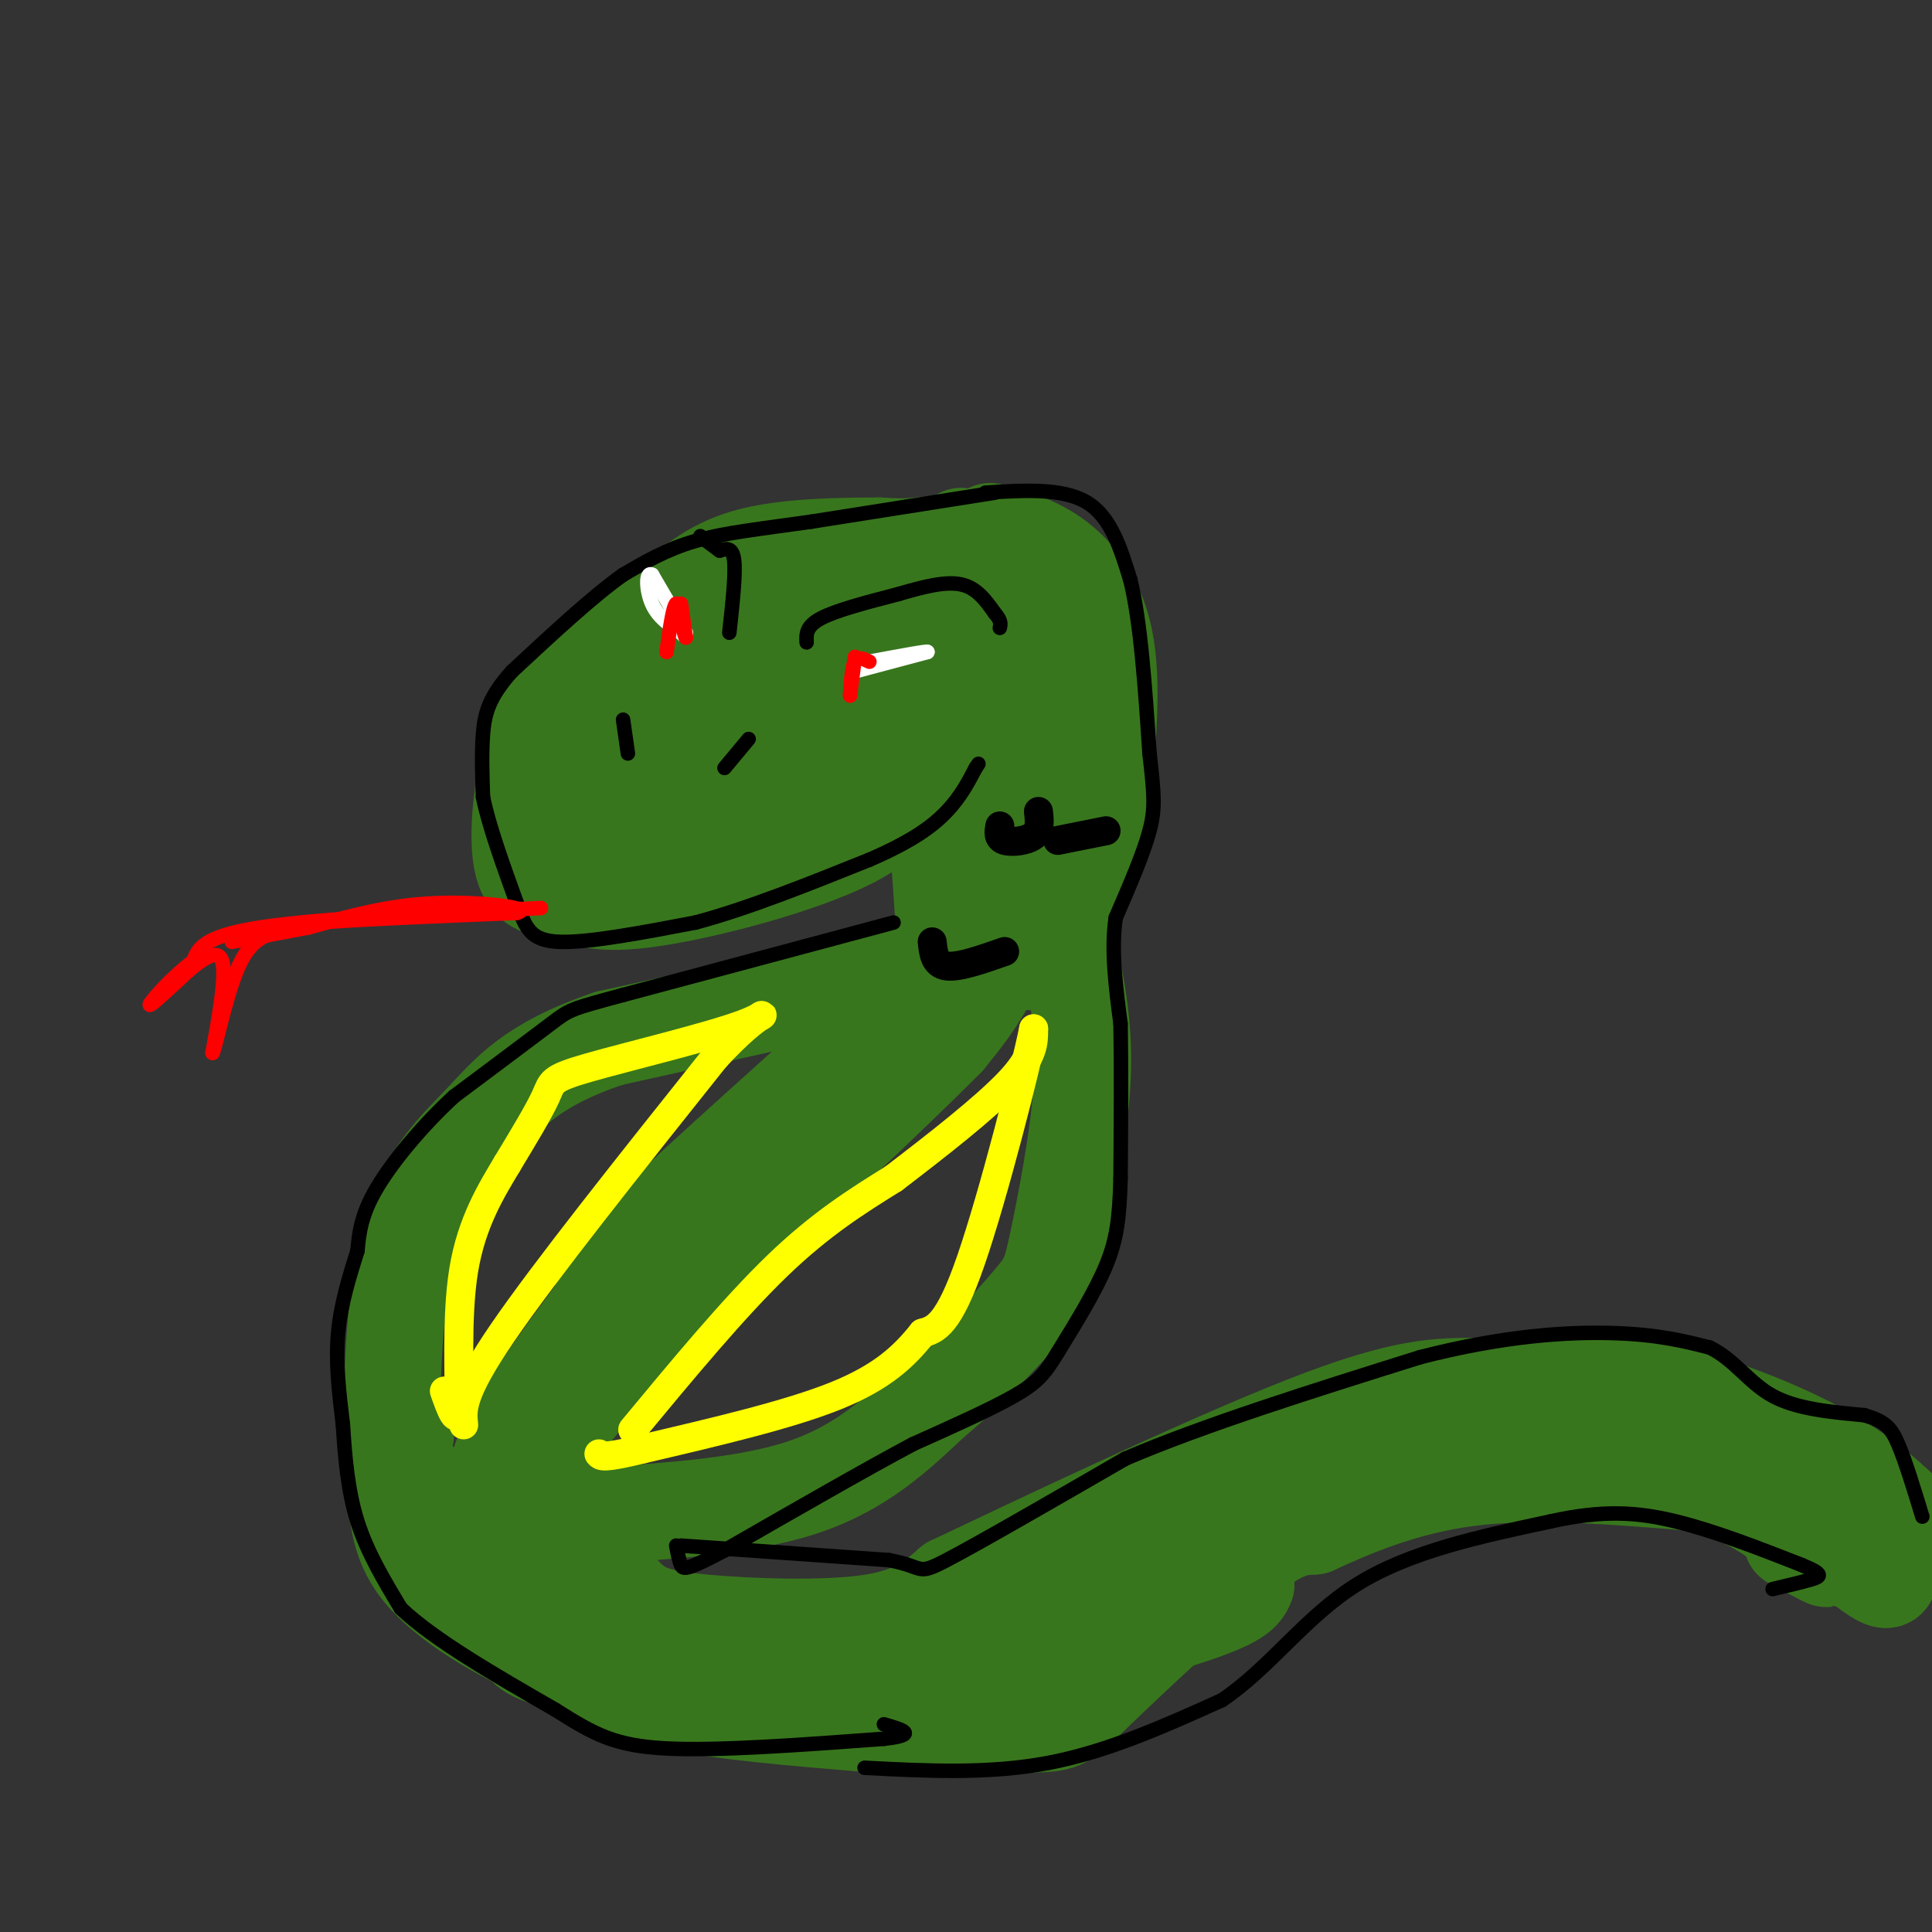 <svg viewBox='0 0 400 400' version='1.1' xmlns='http://www.w3.org/2000/svg' xmlns:xlink='http://www.w3.org/1999/xlink'><rect x="0" y="0" width="400" height="400" fill="#333333" stroke="none"/><g fill='none' stroke='rgb(56,118,29)' stroke-width='20' stroke-linecap='round' stroke-linejoin='round'><path d='M149,119c-7.917,3.917 -15.833,7.833 -22,13c-6.167,5.167 -10.583,11.583 -15,18'/><path d='M112,150c-3.622,8.756 -5.178,21.644 -4,28c1.178,6.356 5.089,6.178 9,6'/><path d='M117,184c3.179,1.905 6.625,3.667 18,2c11.375,-1.667 30.679,-6.762 41,-12c10.321,-5.238 11.661,-10.619 13,-16'/><path d='M189,158c3.450,-3.078 5.574,-2.774 7,-10c1.426,-7.226 2.153,-21.984 1,-29c-1.153,-7.016 -4.187,-6.290 -7,-6c-2.813,0.290 -5.407,0.145 -8,0'/><path d='M182,113c-6.268,0.010 -17.938,0.033 -26,2c-8.062,1.967 -12.517,5.876 -17,10c-4.483,4.124 -8.995,8.464 -12,15c-3.005,6.536 -4.502,15.268 -6,24'/><path d='M121,164c-0.731,5.027 0.441,5.593 2,6c1.559,0.407 3.505,0.655 6,1c2.495,0.345 5.539,0.788 9,0c3.461,-0.788 7.339,-2.808 13,-7c5.661,-4.192 13.105,-10.557 17,-16c3.895,-5.443 4.241,-9.966 3,-13c-1.241,-3.034 -4.069,-4.581 -8,-4c-3.931,0.581 -8.966,3.291 -14,6'/><path d='M149,137c-3.968,3.161 -6.888,8.064 -9,13c-2.112,4.936 -3.415,9.906 -1,8c2.415,-1.906 8.547,-10.687 16,-17c7.453,-6.313 16.226,-10.156 25,-14'/><path d='M180,127c5.195,-1.939 5.681,0.212 6,3c0.319,2.788 0.470,6.212 0,10c-0.470,3.788 -1.563,7.939 -4,12c-2.437,4.061 -6.219,8.030 -10,12'/><path d='M172,164c-1.667,1.667 -0.833,-0.167 0,-2'/><path d='M199,111c0.000,0.000 11.000,34.000 11,34'/><path d='M210,145c2.464,11.738 3.125,24.083 2,34c-1.125,9.917 -4.036,17.405 -7,23c-2.964,5.595 -5.982,9.298 -9,13'/><path d='M196,215c-10.833,11.000 -33.417,32.000 -56,53'/><path d='M140,268c-15.190,15.821 -25.167,28.875 -30,36c-4.833,7.125 -4.524,8.321 -4,12c0.524,3.679 1.262,9.839 2,16'/><path d='M108,332c1.893,4.488 5.625,7.708 10,11c4.375,3.292 9.393,6.655 20,9c10.607,2.345 26.804,3.673 43,5'/><path d='M181,357c13.769,0.789 26.691,0.263 33,0c6.309,-0.263 6.006,-0.263 13,-7c6.994,-6.737 21.284,-20.211 30,-27c8.716,-6.789 11.858,-6.895 15,-7'/><path d='M272,316c7.356,-3.356 18.244,-8.244 32,-10c13.756,-1.756 30.378,-0.378 47,1'/><path d='M351,307c12.167,2.667 19.083,8.833 26,15'/><path d='M377,322c3.333,2.000 -1.333,-0.500 -6,-3'/><path d='M205,110c4.778,1.289 9.556,2.578 14,6c4.444,3.422 8.556,8.978 10,18c1.444,9.022 0.222,21.511 -1,34'/><path d='M228,168c-3.667,14.311 -12.333,33.089 -15,31c-2.667,-2.089 0.667,-25.044 4,-48'/><path d='M217,151c0.089,-13.511 -1.689,-23.289 -3,-24c-1.311,-0.711 -2.156,7.644 -3,16'/><path d='M211,143c-0.667,3.500 -0.833,4.250 -1,5'/><path d='M189,164c1.978,1.556 3.956,3.111 5,10c1.044,6.889 1.156,19.111 2,20c0.844,0.889 2.422,-9.556 4,-20'/><path d='M200,174c0.893,-10.143 1.125,-25.500 1,-21c-0.125,4.500 -0.607,28.857 -4,42c-3.393,13.143 -9.696,15.071 -16,17'/><path d='M181,212c-12.578,11.622 -36.022,32.178 -47,43c-10.978,10.822 -9.489,11.911 -8,13'/><path d='M126,268c-5.956,8.244 -16.844,22.356 -21,31c-4.156,8.644 -1.578,11.822 1,15'/><path d='M106,314c0.833,3.333 2.417,4.167 4,5'/><path d='M120,314c16.917,-1.000 33.833,-2.000 46,-6c12.167,-4.000 19.583,-11.000 27,-18'/><path d='M193,290c8.429,-6.957 16.002,-15.349 20,-20c3.998,-4.651 4.423,-5.560 6,-13c1.577,-7.440 4.308,-21.411 5,-32c0.692,-10.589 -0.654,-17.794 -2,-25'/><path d='M222,200c-2.333,-5.667 -7.167,-7.333 -12,-9'/><path d='M198,199c0.000,0.000 -72.000,16.000 -72,16'/><path d='M126,215c-16.179,5.521 -20.628,11.325 -26,17c-5.372,5.675 -11.667,11.222 -15,23c-3.333,11.778 -3.705,29.786 -4,38c-0.295,8.214 -0.513,6.632 1,8c1.513,1.368 4.756,5.684 8,10'/><path d='M90,311c2.333,2.500 4.167,3.750 6,5'/><path d='M121,318c2.905,4.976 5.810,9.952 9,13c3.190,3.048 6.667,4.167 16,5c9.333,0.833 24.524,1.381 34,0c9.476,-1.381 13.238,-4.690 17,-8'/><path d='M197,328c17.321,-8.226 52.125,-24.792 73,-33c20.875,-8.208 27.821,-8.060 37,-8c9.179,0.060 20.589,0.030 32,0'/><path d='M339,287c12.267,2.178 26.933,7.622 37,13c10.067,5.378 15.533,10.689 21,16'/><path d='M397,316c1.048,1.536 -6.833,-2.625 -8,0c-1.167,2.625 4.381,12.036 1,11c-3.381,-1.036 -15.690,-12.518 -28,-24'/><path d='M362,303c-11.108,-4.630 -24.877,-4.205 -39,-6c-14.123,-1.795 -28.600,-5.811 -50,2c-21.400,7.811 -49.723,27.449 -63,36c-13.277,8.551 -11.508,6.015 -14,5c-2.492,-1.015 -9.246,-0.507 -16,0'/><path d='M180,340c-4.108,-0.129 -6.377,-0.452 -8,0c-1.623,0.452 -2.601,1.679 -1,3c1.601,1.321 5.780,2.735 9,4c3.220,1.265 5.482,2.379 18,0c12.518,-2.379 35.291,-8.251 47,-12c11.709,-3.749 12.355,-5.374 13,-7'/><path d='M258,328c-10.417,2.417 -42.958,11.958 -71,16c-28.042,4.042 -51.583,2.583 -64,1c-12.417,-1.583 -13.708,-3.292 -15,-5'/><path d='M108,340c-6.778,-3.267 -16.222,-8.933 -21,-15c-4.778,-6.067 -4.889,-12.533 -5,-19'/><path d='M82,306c-0.500,-4.667 0.750,-6.833 2,-9'/><path d='M151,171c0.000,0.000 14.000,-12.000 14,-12'/></g>
<g fill='none' stroke='rgb(0,0,0)' stroke-width='3' stroke-linecap='round' stroke-linejoin='round'><path d='M206,102c0.000,0.000 -38.000,6.000 -38,6'/><path d='M168,108c-10.578,1.511 -18.022,2.289 -24,4c-5.978,1.711 -10.489,4.356 -15,7'/><path d='M129,119c-6.333,4.500 -14.667,12.250 -23,20'/><path d='M106,139c-4.911,5.422 -5.689,8.978 -6,13c-0.311,4.022 -0.156,8.511 0,13'/><path d='M100,165c1.167,5.833 4.083,13.917 7,22'/><path d='M107,187c1.844,5.378 2.956,7.822 9,8c6.044,0.178 17.022,-1.911 28,-4'/><path d='M144,191c10.667,-2.833 23.333,-7.917 36,-13'/><path d='M180,178c8.889,-3.844 13.111,-6.956 16,-10c2.889,-3.044 4.444,-6.022 6,-9'/><path d='M202,159c1.000,-1.500 0.500,-0.750 0,0'/><path d='M204,102c8.000,-0.500 16.000,-1.000 21,2c5.000,3.000 7.000,9.500 9,16'/><path d='M234,120c2.167,8.667 3.083,22.333 4,36'/><path d='M238,156c0.933,8.356 1.267,11.244 0,16c-1.267,4.756 -4.133,11.378 -7,18'/><path d='M231,190c-1.000,6.667 0.000,14.333 1,22'/><path d='M232,212c0.167,9.000 0.083,20.500 0,32'/><path d='M232,244c-0.222,8.178 -0.778,12.622 -3,18c-2.222,5.378 -6.111,11.689 -10,18'/><path d='M219,280c-2.622,4.356 -4.178,6.244 -9,9c-4.822,2.756 -12.911,6.378 -21,10'/><path d='M189,299c-10.000,5.333 -24.500,13.667 -39,22'/><path d='M150,321c-8.022,4.267 -8.578,3.933 -9,3c-0.422,-0.933 -0.711,-2.467 -1,-4'/><path d='M185,191c0.000,0.000 -56.000,15.000 -56,15'/><path d='M129,206c-11.156,3.000 -11.044,3.000 -15,6c-3.956,3.000 -11.978,9.000 -20,15'/><path d='M94,227c-6.489,5.978 -12.711,13.422 -16,19c-3.289,5.578 -3.644,9.289 -4,13'/><path d='M74,259c-1.556,4.956 -3.444,10.844 -4,17c-0.556,6.156 0.222,12.578 1,19'/><path d='M71,295c0.422,6.600 0.978,13.600 3,20c2.022,6.400 5.511,12.200 9,18'/><path d='M83,333c6.833,6.500 19.417,13.750 32,21'/><path d='M115,354c8.089,5.133 12.311,7.467 23,8c10.689,0.533 27.844,-0.733 45,-2'/><path d='M183,360c7.500,-0.833 3.750,-1.917 0,-3'/><path d='M141,320c0.000,0.000 43.000,3.000 43,3'/><path d='M184,323c7.711,1.400 5.489,3.400 12,0c6.511,-3.400 21.756,-12.200 37,-21'/><path d='M233,302c16.333,-7.000 38.667,-14.000 61,-21'/><path d='M294,281c17.489,-4.511 30.711,-5.289 40,-5c9.289,0.289 14.644,1.644 20,3'/><path d='M354,279c5.156,2.511 8.044,7.289 13,10c4.956,2.711 11.978,3.356 19,4'/><path d='M386,293c4.289,1.289 5.511,2.511 7,6c1.489,3.489 3.244,9.244 5,15'/><path d='M179,366c12.833,0.667 25.667,1.333 38,-1c12.333,-2.333 24.167,-7.667 36,-13'/><path d='M253,352c10.044,-6.778 17.156,-17.222 28,-24c10.844,-6.778 25.422,-9.889 40,-13'/><path d='M321,315c10.844,-2.422 17.956,-1.978 26,0c8.044,1.978 17.022,5.489 26,9'/><path d='M373,324c4.844,1.978 3.956,2.422 2,3c-1.956,0.578 -4.978,1.289 -8,2'/><path d='M167,133c-0.083,-1.667 -0.167,-3.333 3,-5c3.167,-1.667 9.583,-3.333 16,-5'/><path d='M186,123c5.067,-1.489 9.733,-2.711 13,-2c3.267,0.711 5.133,3.356 7,6'/><path d='M206,127c1.333,1.500 1.167,2.250 1,3'/><path d='M151,131c0.667,-6.083 1.333,-12.167 1,-15c-0.333,-2.833 -1.667,-2.417 -3,-2'/><path d='M149,114c-1.167,-0.833 -2.583,-1.917 -4,-3'/></g>
<g fill='none' stroke='rgb(255,255,255)' stroke-width='3' stroke-linecap='round' stroke-linejoin='round'><path d='M177,139c0.000,0.000 15.000,-4.000 15,-4'/><path d='M192,135c0.500,-0.333 -5.750,0.833 -12,2'/><path d='M180,137c-2.167,0.500 -1.583,0.750 -1,1'/><path d='M142,131c0.000,0.000 -7.000,-12.000 -7,-12'/><path d='M135,119c-1.356,-0.800 -1.244,3.200 0,6c1.244,2.800 3.622,4.400 6,6'/><path d='M141,131c1.000,1.000 0.500,0.500 0,0'/></g>
<g fill='none' stroke='rgb(255,0,0)' stroke-width='3' stroke-linecap='round' stroke-linejoin='round'><path d='M141,125c0.000,0.000 1.000,7.000 1,7'/><path d='M142,132c-0.167,0.000 -1.083,-3.500 -2,-7'/><path d='M140,125c-0.667,0.500 -1.333,5.250 -2,10'/><path d='M180,137c-1.167,-0.583 -2.333,-1.167 -3,0c-0.667,1.167 -0.833,4.083 -1,7'/><path d='M176,144c0.000,-0.167 0.500,-4.083 1,-8'/></g>
<g fill='none' stroke='rgb(0,0,0)' stroke-width='3' stroke-linecap='round' stroke-linejoin='round'><path d='M129,149c0.000,0.000 1.000,7.000 1,7'/><path d='M150,159c0.000,0.000 5.000,-6.000 5,-6'/></g>
<g fill='none' stroke='rgb(255,0,0)' stroke-width='3' stroke-linecap='round' stroke-linejoin='round'><path d='M112,188c-23.000,1.083 -46.000,2.167 -58,4c-12.000,1.833 -13.000,4.417 -14,7'/><path d='M40,199c-4.533,3.400 -8.867,8.400 -9,9c-0.133,0.600 3.933,-3.200 8,-7'/><path d='M39,201c2.889,-2.378 6.111,-4.822 7,-2c0.889,2.822 -0.556,10.911 -2,19'/><path d='M44,218c0.452,-0.452 2.583,-11.083 5,-17c2.417,-5.917 5.119,-7.119 8,-8c2.881,-0.881 5.940,-1.440 9,-2'/><path d='M66,191c8.333,-0.667 24.667,-1.333 41,-2'/><path d='M107,189c3.756,-0.978 -7.356,-2.422 -17,-2c-9.644,0.422 -17.822,2.711 -26,5'/><path d='M64,192c-7.000,1.333 -11.500,2.167 -16,3'/></g>
<g fill='none' stroke='rgb(255,255,0)' stroke-width='6' stroke-linecap='round' stroke-linejoin='round'><path d='M131,296c10.500,-12.667 21.000,-25.333 30,-34c9.000,-8.667 16.500,-13.333 24,-18'/><path d='M185,244c8.844,-6.756 18.956,-14.644 24,-20c5.044,-5.356 5.022,-8.178 5,-11'/><path d='M214,213c-1.667,8.289 -8.333,34.511 -13,48c-4.667,13.489 -7.333,14.244 -10,15'/><path d='M191,276c-3.778,4.733 -8.222,9.067 -18,13c-9.778,3.933 -24.889,7.467 -40,11'/><path d='M133,300c-8.167,2.000 -8.583,1.500 -9,1'/><path d='M96,295c-0.333,-3.167 -0.667,-6.333 8,-19c8.667,-12.667 26.333,-34.833 44,-57'/><path d='M148,219c9.987,-10.898 12.955,-9.643 6,-7c-6.955,2.643 -23.834,6.673 -32,9c-8.166,2.327 -7.619,2.951 -9,6c-1.381,3.049 -4.691,8.525 -8,14'/><path d='M105,241c-3.250,5.440 -7.375,12.042 -9,22c-1.625,9.958 -0.750,23.274 -1,28c-0.250,4.726 -1.625,0.863 -3,-3'/></g>
<g fill='none' stroke='rgb(0,0,0)' stroke-width='6' stroke-linecap='round' stroke-linejoin='round'><path d='M207,171c-0.222,1.267 -0.444,2.533 1,3c1.444,0.467 4.556,0.133 6,-1c1.444,-1.133 1.222,-3.067 1,-5'/><path d='M219,174c0.000,0.000 10.000,-2.000 10,-2'/><path d='M193,195c0.250,2.333 0.500,4.667 3,5c2.500,0.333 7.250,-1.333 12,-3'/></g>
</svg>
